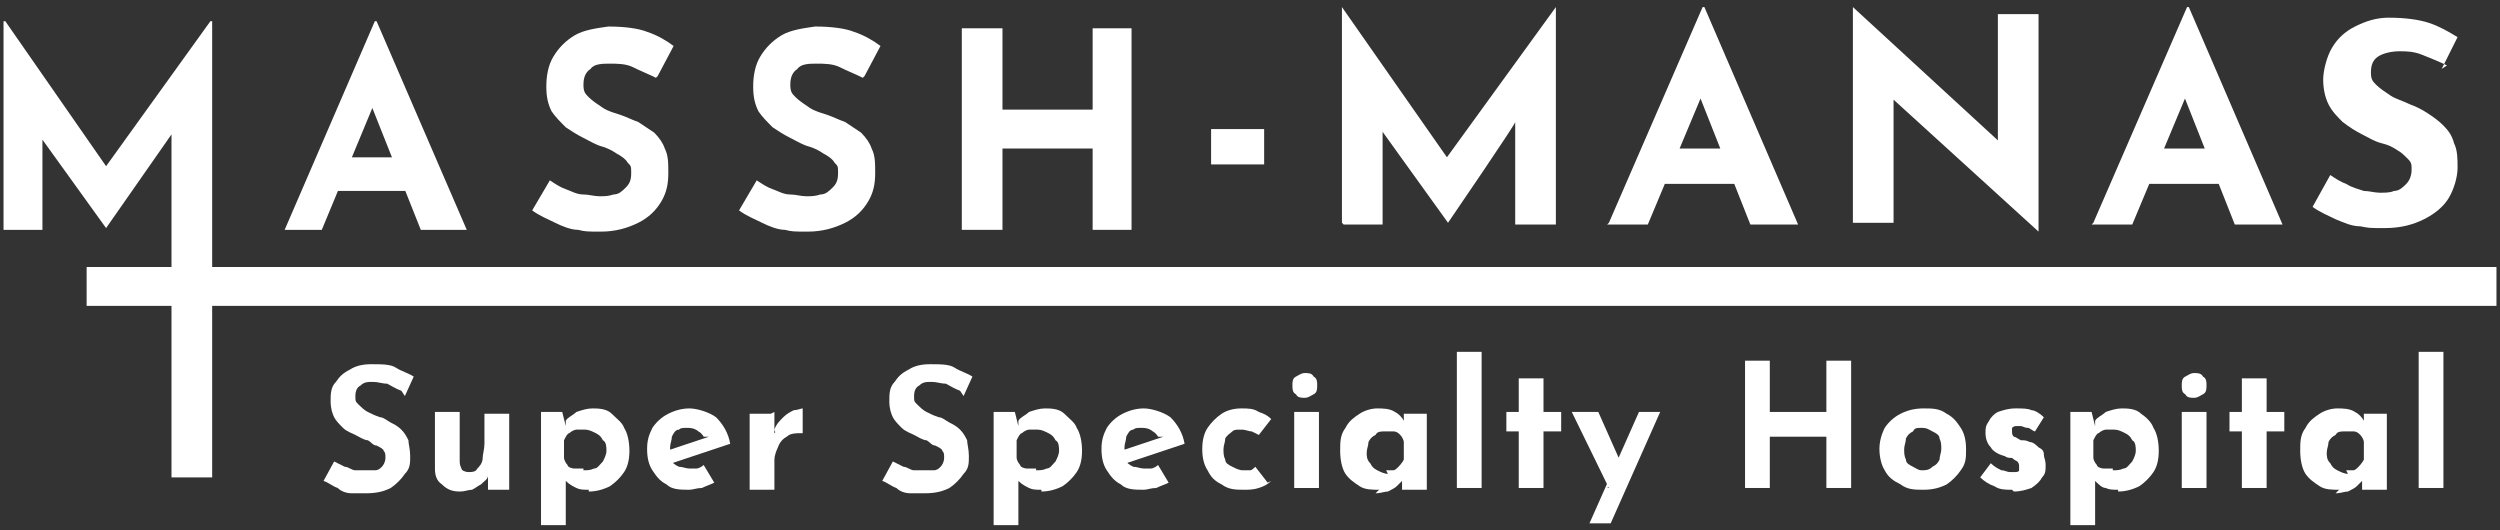 <?xml version="1.0" encoding="UTF-8"?>
<svg id="Layer_1" xmlns="http://www.w3.org/2000/svg" version="1.1" viewBox="0 0 141.4 30">
  <rect x="0" y="0" width="141.4" height="30" fill="#333333" stroke="none"/>
  <!-- Generator: Adobe Illustrator 29.3.1, SVG Export Plug-In . SVG Version: 2.1.0 Build 151)  -->
  <path d="M16.1,13L21.2,1.2h.1l5.1,11.8h-2.6l-3.3-8.3,1.6-1.1-3.9,9.4h-2.2ZM19.6,8.9h3.4l.8,1.9h-4.9l.7-1.9Z" fill="#fff"/>
  <path d="M37.1,4.4c-.4-.2-.9-.4-1.3-.6-.4-.2-.9-.2-1.3-.2s-.9,0-1.1.3c-.3.2-.4.5-.4.9s.1.5.3.7c.2.2.5.4.8.6.3.2.7.3,1,.4.3.1.7.3,1,.4.3.2.6.4.9.6.3.3.5.6.6.9.2.4.2.8.2,1.4s-.1,1.1-.4,1.6c-.3.5-.7.9-1.3,1.2-.6.3-1.3.5-2.1.5s-.9,0-1.3-.1c-.4,0-.9-.2-1.3-.4-.4-.2-.9-.4-1.3-.7l1-1.7c.3.2.6.4.9.5.3.1.6.3,1,.3.3,0,.6.1.9.1s.5,0,.8-.1c.3,0,.5-.2.7-.4.2-.2.3-.4.3-.8s0-.4-.2-.6c-.1-.2-.4-.4-.6-.5-.3-.2-.5-.3-.8-.4-.4-.1-.7-.3-1.1-.5-.4-.2-.7-.4-1-.6-.3-.3-.6-.6-.8-.9-.2-.4-.3-.8-.3-1.4s.1-1.2.4-1.7c.3-.5.7-.9,1.2-1.2.5-.3,1.2-.4,1.9-.5.9,0,1.7.1,2.2.3.6.2,1.1.5,1.5.8l-.9,1.7Z" fill="#fff"/>
  <path d="M48.8,4.4c-.4-.2-.9-.4-1.3-.6-.4-.2-.9-.2-1.3-.2s-.9,0-1.1.3c-.3.2-.4.5-.4.9s.1.5.3.7c.2.2.5.4.8.6.3.2.7.3,1,.4.3.1.7.3,1,.4.3.2.6.4.9.6.3.3.5.6.6.9.2.4.2.8.2,1.4s-.1,1.1-.4,1.6c-.3.5-.7.9-1.3,1.2-.6.3-1.3.5-2.1.5s-.9,0-1.3-.1c-.4,0-.9-.2-1.3-.4-.4-.2-.9-.4-1.3-.7l1-1.7c.3.2.6.4.9.5.3.1.6.3,1,.3.3,0,.6.1.9.1s.5,0,.8-.1c.3,0,.5-.2.7-.4.2-.2.3-.4.3-.8s0-.4-.2-.6c-.1-.2-.4-.4-.6-.5-.3-.2-.5-.3-.8-.4-.4-.1-.7-.3-1.1-.5-.4-.2-.7-.4-1-.6-.3-.3-.6-.6-.8-.9-.2-.4-.3-.8-.3-1.4s.1-1.2.4-1.7c.3-.5.7-.9,1.2-1.2.5-.3,1.2-.4,1.9-.5.9,0,1.7.1,2.2.3.6.2,1.1.5,1.5.8l-.9,1.7Z" fill="#fff"/>
  <polygon points="64 1.6 64 13 61.8 13 61.8 8.4 56.7 8.4 56.7 13 54.4 13 54.4 1.6 56.7 1.6 56.7 6.2 61.8 6.2 61.8 1.6 64 1.6" fill="#fff"/>
  <polygon points="141.2 15.1 141.2 17.3 12 17.3 12 27 9.7 27 9.7 17.3 4.9 17.3 4.9 15.1 9.7 15.1 9.7 7.6 6 12.9 6 12.9 2.4 7.9 2.4 13 .2 13 .2 1.2 .3 1.2 6 9.4 11.9 1.2 12 1.2 12 15.1 141.2 15.1" fill="#fff"/>
  <g>
    <path d="M75.9,12.6V.4h0l6.5,9.3-1-.2L88,.4h0v12.3h-2.3v-7,1.2c.1,0-3.8,5.7-3.8,5.7h0l-4.1-5.7.4-1.1v6.9h-2.2Z" fill="#fff"/>
    <path d="M91,12.6L96.3.4h.1l5.3,12.3h-2.7l-3.4-8.6,1.7-1.2-4.1,9.8h-2.3ZM94.7,8.4h3.5l.8,2h-5.1l.7-2Z" fill="#fff"/>
    <path d="M115.3,13.1l-8.9-8.1.7.4v7.2s-2.3,0-2.3,0V.4h0l8.7,8-.5-.2V.8s2.3,0,2.3,0v12.3h0Z" fill="#fff"/>
    <path d="M118.4,12.6L123.7.4h.1l5.3,12.3h-2.7l-3.4-8.6,1.7-1.2-4.1,9.8h-2.3ZM122,8.4h3.5l.8,2h-5.1l.7-2Z" fill="#fff"/>
    <path d="M138.4,3.7c-.4-.2-.9-.4-1.4-.6-.5-.2-.9-.2-1.3-.2s-.9.1-1.2.3c-.3.2-.4.5-.4.9s.1.5.3.7c.2.2.5.4.8.6.3.2.7.3,1.1.5.3.1.7.3,1,.5.3.2.6.4.9.7.3.3.5.6.6,1,.2.4.2.9.2,1.4s-.2,1.2-.5,1.7c-.3.5-.8.9-1.4,1.2-.6.3-1.3.5-2.2.5s-.9,0-1.4-.1c-.5,0-.9-.2-1.4-.4-.4-.2-.9-.4-1.3-.7l1-1.8c.3.2.6.4.9.5.3.2.7.3,1,.4.3,0,.6.1.9.1s.6,0,.8-.1c.3,0,.5-.2.7-.4.2-.2.3-.5.3-.8s0-.4-.2-.6c-.2-.2-.4-.4-.6-.5-.3-.2-.5-.3-.9-.4-.4-.1-.7-.3-1.1-.5-.4-.2-.7-.4-1.1-.7-.3-.3-.6-.6-.8-1-.2-.4-.3-.9-.3-1.4s.2-1.3.5-1.8c.3-.5.7-.9,1.3-1.2.6-.3,1.2-.5,1.9-.5.9,0,1.7.1,2.3.3.6.2,1.1.5,1.6.8l-.9,1.8Z" fill="#fff"/>
  </g>
  <g>
    <path d="M22.7,22.1c-.3-.1-.6-.3-.8-.4-.3,0-.5-.1-.8-.1s-.5,0-.7.2c-.2.1-.3.3-.3.6s0,.3.2.5c.1.1.3.3.5.4.2.1.4.2.7.3.2,0,.4.2.6.3.2.1.4.2.6.4.2.2.3.4.4.6,0,.2.1.5.1.9s0,.7-.3,1c-.2.3-.5.6-.8.8-.4.2-.8.3-1.4.3s-.6,0-.8,0c-.3,0-.6-.1-.8-.3-.3-.1-.5-.3-.8-.4l.6-1.1c.2.1.4.2.6.3.2,0,.4.2.6.2.2,0,.4,0,.6,0s.3,0,.5,0c.2,0,.3-.1.4-.2.1-.1.2-.3.2-.5s0-.3-.1-.4c0-.1-.2-.2-.4-.3-.2,0-.3-.2-.5-.3-.2,0-.5-.2-.7-.3-.2-.1-.5-.2-.7-.4-.2-.2-.4-.4-.5-.6-.1-.2-.2-.5-.2-.9s0-.8.3-1.1c.2-.3.4-.5.8-.7.3-.2.7-.3,1.2-.3.6,0,1.1,0,1.4.2s.7.3,1,.5l-.5,1.1Z" fill="#fff"/>
    <path d="M26,27.8c-.4,0-.7-.1-1-.4-.3-.2-.4-.5-.4-.9v-3.2h1.4v2.7c0,.2,0,.3.1.5,0,.1.2.2.4.2s.4,0,.5-.2c.1-.1.3-.3.3-.6,0-.2.1-.5.1-.8v-1.7h1.4v4.3h-1.2v-.8c-.1,0,0,0,0,0,0,.2-.2.3-.4.5-.2.1-.3.2-.5.3-.2,0-.4.1-.7.1Z" fill="#fff"/>
    <path d="M33.3,27.7c-.3,0-.5,0-.7-.1s-.4-.2-.6-.4v-.4s0,2.9,0,2.9h-1.4v-6.4h1.2l.2.8v-.3c.1-.2.4-.3.6-.5.3-.1.6-.2.9-.2s.8,0,1.1.3.6.5.7.8c.2.3.3.8.3,1.3s-.1.9-.3,1.2c-.2.3-.5.6-.8.8-.4.2-.8.3-1.2.3ZM33,26.6c.2,0,.4,0,.6-.1.2,0,.3-.2.5-.4.1-.2.2-.4.2-.6s0-.5-.2-.6c-.1-.2-.2-.3-.4-.4-.2-.1-.4-.2-.6-.2s-.3,0-.5,0c-.1,0-.3.1-.4.2-.1,0-.2.2-.3.4v1c0,.1.1.3.2.4,0,.1.2.2.4.2.1,0,.3,0,.5,0Z" fill="#fff"/>
    <path d="M39,27.7c-.5,0-1,0-1.3-.3-.4-.2-.6-.5-.8-.8-.2-.3-.3-.7-.3-1.2s.1-.8.3-1.2c.2-.3.5-.6.9-.8.4-.2.8-.3,1.2-.3s1.1.2,1.5.5c.4.4.7.9.8,1.5l-3.3,1.1-.3-.7,2.4-.8h-.3c0,0-.1-.2-.3-.3-.1-.1-.3-.2-.6-.2s-.4,0-.5.1c-.2,0-.3.2-.4.4,0,.2-.1.4-.1.6s0,.5.1.7c0,.2.2.3.4.4.2,0,.4.1.6.1s.3,0,.4,0c.1,0,.3-.1.4-.2l.6,1c-.2.1-.5.2-.7.3-.3,0-.5.1-.7.1Z" fill="#fff"/>
    <path d="M43.8,23.3v1.2c.1,0,0-.2,0-.2.1-.3.3-.5.5-.7.2-.2.4-.3.6-.4.2,0,.4-.1.5-.1v1.4c-.4,0-.7,0-.9.2-.2.1-.4.3-.5.6-.1.2-.2.5-.2.7v1.7h-1.4v-4.3h1.2Z" fill="#fff"/>
    <path d="M54.3,22.1c-.3-.1-.6-.3-.8-.4-.3,0-.5-.1-.8-.1s-.5,0-.7.2c-.2.1-.3.3-.3.6s0,.3.2.5c.1.1.3.3.5.4.2.1.4.2.7.3.2,0,.4.2.6.3.2.1.4.2.6.4.2.2.3.4.4.6,0,.2.1.5.1.9s0,.7-.3,1c-.2.3-.5.6-.8.8-.4.2-.8.3-1.4.3s-.6,0-.8,0c-.3,0-.6-.1-.8-.3-.3-.1-.5-.3-.8-.4l.6-1.1c.2.1.4.2.6.3.2,0,.4.2.6.2.2,0,.4,0,.6,0s.3,0,.5,0c.2,0,.3-.1.4-.2.1-.1.2-.3.2-.5s0-.3-.1-.4c0-.1-.2-.2-.4-.3-.2,0-.3-.2-.5-.3-.2,0-.5-.2-.7-.3-.2-.1-.5-.2-.7-.4-.2-.2-.4-.4-.5-.6-.1-.2-.2-.5-.2-.9s0-.8.3-1.1c.2-.3.4-.5.8-.7.3-.2.7-.3,1.2-.3.6,0,1.1,0,1.4.2s.7.3,1,.5l-.5,1.1Z" fill="#fff"/>
    <path d="M58.9,27.7c-.3,0-.5,0-.7-.1s-.4-.2-.6-.4v-.4s0,2.9,0,2.9h-1.4v-6.4h1.2l.2.8v-.3c.1-.2.4-.3.6-.5.3-.1.6-.2.9-.2s.8,0,1.1.3.6.5.7.8c.2.3.3.8.3,1.3s-.1.9-.3,1.2c-.2.3-.5.6-.8.8-.4.2-.8.3-1.2.3ZM58.6,26.6c.2,0,.4,0,.6-.1.2,0,.3-.2.5-.4.1-.2.2-.4.2-.6s0-.5-.2-.6c-.1-.2-.2-.3-.4-.4-.2-.1-.4-.2-.6-.2s-.3,0-.5,0c-.1,0-.3.1-.4.2-.1,0-.2.2-.3.4v1c0,.1.1.3.2.4,0,.1.2.2.4.2.1,0,.3,0,.5,0Z" fill="#fff"/>
    <path d="M64.7,27.7c-.5,0-1,0-1.3-.3-.4-.2-.6-.5-.8-.8-.2-.3-.3-.7-.3-1.2s.1-.8.3-1.2c.2-.3.5-.6.9-.8.4-.2.8-.3,1.2-.3s1.1.2,1.5.5c.4.4.7.9.8,1.5l-3.3,1.1-.3-.7,2.4-.8h-.3c0,0-.1-.2-.3-.3-.1-.1-.3-.2-.6-.2s-.4,0-.5.1c-.2,0-.3.2-.4.4,0,.2-.1.4-.1.6s0,.5.1.7c0,.2.2.3.4.4.2,0,.4.1.6.1s.3,0,.4,0c.1,0,.3-.1.4-.2l.6,1c-.2.1-.5.2-.7.3-.3,0-.5.1-.7.1Z" fill="#fff"/>
    <path d="M71.9,27.2c-.2.2-.4.3-.7.4s-.6.1-.8.1c-.5,0-.9,0-1.3-.3-.4-.2-.6-.4-.8-.8-.2-.3-.3-.7-.3-1.2s.1-.9.3-1.2c.2-.3.5-.6.8-.8.3-.2.7-.3,1.1-.3s.7,0,1,.2c.3.1.5.2.7.4l-.7.9c0,0-.2-.1-.4-.2-.2,0-.3-.1-.6-.1s-.4,0-.5.1-.3.2-.4.4c0,.2-.1.4-.1.6s0,.4.1.6c0,.2.2.3.4.4.2.1.4.2.6.2s.3,0,.4,0c.1,0,.2-.1.3-.2l.7.9Z" fill="#fff"/>
    <path d="M73.1,21.8c0-.2,0-.4.2-.5.2-.1.3-.2.5-.2s.4,0,.5.2c.2.1.2.3.2.5s0,.4-.2.5c-.2.1-.3.2-.5.2s-.4,0-.5-.2c-.2-.1-.2-.3-.2-.5ZM73.2,23.3h1.4v4.3h-1.4v-4.3Z" fill="#fff"/>
    <path d="M78,27.7c-.4,0-.8,0-1.1-.2s-.6-.4-.8-.7c-.2-.3-.3-.8-.3-1.3s0-.9.3-1.3c.2-.4.5-.6.8-.8.3-.2.7-.3,1-.3s.7,0,1,.2c.2.1.4.3.5.5v.2c0,0,0-.6,0-.6h1.3v4.3h-1.4v-.9.3c0,0,0,0,0,.1,0,0-.2.2-.3.3-.1.1-.3.2-.5.3-.2,0-.4.1-.7.1ZM78.4,26.6c.2,0,.3,0,.4,0,.1,0,.2-.1.3-.2,0,0,.2-.2.3-.4v-1c0-.1-.1-.3-.2-.4-.1-.1-.2-.2-.4-.2-.1,0-.3,0-.5,0s-.4,0-.5.2c-.2.1-.3.2-.4.4,0,.2-.1.4-.1.6s0,.4.2.6c.1.2.2.3.4.4.2.1.4.2.6.2Z" fill="#fff"/>
    <path d="M82.4,19.9h1.4v7.7h-1.4v-7.7Z" fill="#fff"/>
    <path d="M85.9,21.4h1.4v1.9h1v1.1h-1v3.2h-1.4v-3.2h-.7v-1.1h.7v-1.9Z" fill="#fff"/>
    <path d="M91,27.6l-2.1-4.3h1.5l1.6,3.6-1.1.7ZM89.9,29.6l2.8-6.3h1.2l-2.8,6.3h-1.3Z" fill="#fff"/>
    <path d="M104.7,20.4v7.2h-1.4v-2.9h-3.2v2.9h-1.4v-7.2h1.4v2.9h3.2v-2.9h1.4Z" fill="#fff"/>
    <path d="M106.3,25.4c0-.4.1-.8.3-1.2.2-.3.5-.6.9-.8.4-.2.8-.3,1.3-.3s.9,0,1.3.3c.4.2.6.5.8.8.2.3.3.7.3,1.2s0,.8-.3,1.2c-.2.3-.5.6-.8.8-.4.2-.8.3-1.3.3s-.9,0-1.3-.3c-.4-.2-.7-.4-.9-.8-.2-.3-.3-.8-.3-1.2ZM107.7,25.4c0,.2,0,.4.1.6,0,.2.2.3.4.4.2.1.3.2.5.2s.4,0,.6-.2c.2-.1.3-.2.4-.4,0-.2.1-.4.1-.6s0-.4-.1-.6c0-.2-.2-.3-.4-.4-.2-.1-.3-.2-.6-.2s-.4,0-.5.2c-.2.1-.3.2-.4.4,0,.2-.1.4-.1.6Z" fill="#fff"/>
    <path d="M113.8,27.7c-.4,0-.7,0-1-.2-.3-.1-.6-.3-.8-.5l.6-.8c.2.2.4.3.6.4.2,0,.3.1.5.1s.2,0,.3,0c0,0,.2,0,.2-.1,0,0,0-.1,0-.2,0-.1,0-.2-.1-.3,0,0-.2-.1-.3-.2-.1,0-.3,0-.4-.1-.4-.1-.7-.3-.8-.5-.2-.2-.3-.5-.3-.8s0-.4.2-.7c.1-.2.3-.4.5-.5.3-.1.6-.2,1-.2s.7,0,.9.1c.2,0,.5.2.7.4l-.5.8c-.1,0-.3-.2-.4-.2-.2,0-.3-.1-.4-.1-.1,0-.2,0-.3,0,0,0-.1,0-.2.1,0,0,0,.1,0,.2,0,.1,0,.2.1.3.1,0,.2.1.4.2.2,0,.3,0,.5.1.2,0,.4.2.5.3.2.1.3.2.3.4,0,.2.1.3.1.6s0,.5-.2.7c-.1.2-.3.4-.6.6-.3.1-.6.2-1,.2Z" fill="#fff"/>
    <path d="M119.8,27.7c-.3,0-.5,0-.7-.1-.2,0-.4-.2-.6-.4v-.4s0,2.9,0,2.9h-1.4v-6.4h1.2l.2.8v-.3c.1-.2.4-.3.6-.5.3-.1.6-.2.9-.2s.8,0,1.1.3c.3.2.6.5.7.8.2.3.3.8.3,1.3s-.1.9-.3,1.2c-.2.3-.5.6-.8.8-.4.2-.8.3-1.2.3ZM119.5,26.6c.2,0,.4,0,.6-.1.2,0,.3-.2.5-.4.1-.2.2-.4.2-.6s0-.5-.2-.6c-.1-.2-.2-.3-.4-.4-.2-.1-.4-.2-.6-.2s-.3,0-.5,0c-.1,0-.3.1-.4.2-.1,0-.2.2-.3.4v1c0,.1.1.3.2.4,0,.1.2.2.4.2.1,0,.3,0,.5,0Z" fill="#fff"/>
    <path d="M123.4,21.8c0-.2,0-.4.2-.5.2-.1.3-.2.5-.2s.4,0,.5.2c.2.1.2.3.2.5s0,.4-.2.5c-.2.1-.3.2-.5.2s-.4,0-.5-.2c-.2-.1-.2-.3-.2-.5ZM123.4,23.3h1.4v4.3h-1.4v-4.3Z" fill="#fff"/>
    <path d="M126.8,21.4h1.4v1.9h1v1.1h-1v3.2h-1.4v-3.2h-.7v-1.1h.7v-1.9Z" fill="#fff"/>
    <path d="M132.3,27.7c-.4,0-.8,0-1.1-.2s-.6-.4-.8-.7c-.2-.3-.3-.8-.3-1.3s0-.9.3-1.3c.2-.4.5-.6.8-.8.3-.2.7-.3,1-.3s.7,0,1,.2c.2.1.4.3.5.5v.2c0,0,0-.6,0-.6h1.3v4.3h-1.4v-.9.3c0,0,0,0,0,.1,0,0-.2.2-.3.3-.1.1-.3.2-.5.3-.2,0-.4.1-.7.1ZM132.7,26.6c.2,0,.3,0,.4,0,.1,0,.2-.1.3-.2,0,0,.2-.2.3-.4v-1c0-.1-.1-.3-.2-.4-.1-.1-.2-.2-.4-.2-.1,0-.3,0-.5,0s-.4,0-.5.2c-.2.1-.3.2-.4.4,0,.2-.1.4-.1.6s0,.4.2.6c.1.2.2.3.4.4.2.1.4.2.6.2Z" fill="#fff"/>
    <path d="M136.8,19.9h1.4v7.7h-1.4v-7.7Z" fill="#fff"/>
  </g>
  <path d="M68.5,7.3h3v2h-3v-2Z" fill="#fff"/>
</svg>